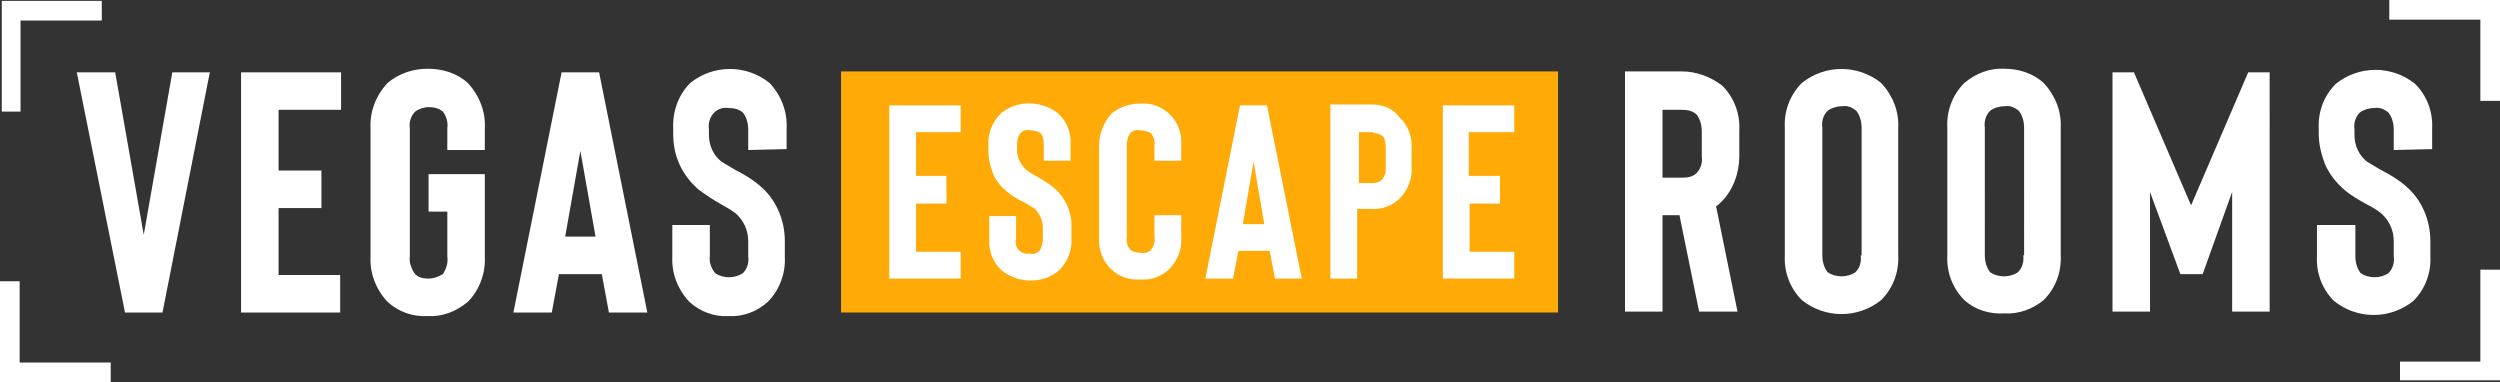 <?xml version="1.0" encoding="UTF-8"?>
<svg xmlns="http://www.w3.org/2000/svg" xmlns:xlink="http://www.w3.org/1999/xlink" version="1.1" id="Ebene_1" x="0px" y="0px" viewBox="0 0 280 42.8" style="enable-background:new 0 0 280 42.8;" xml:space="preserve">
<rect x="0" y="0" width="280" height="42.8" fill="#333333" stroke="none"/>
<style type="text/css">
	.st0{fill:#FFFFFF;}
	.st1{fill:#FFAA06;}
</style>
<title>vegas_escape_logo</title>
<g>
	<g id="Ebene_1-2">
		<path id="Form_1" class="st0" d="M280,11.3h-2.2V2.2h-10.2V0H280V11.3z M11.4,0.1v2.2H2.3v10.2H0.2V0.1H11.4z M0,31.5h2.2v9.1    h10.2v2.2H0V31.5z M268.8,42.7v-2.2h9V30.2h2.2v12.4H268.8z M19.3,8.1l-3.2,18.2L12.9,8.1H8.6L14,35h4.2l5.3-26.9H19.3z     M38.2,12.3V8.1H27V35h11.1v-4.2h-6.9v-7.5H36v-4.2h-4.8v-6.8L38.2,12.3L38.2,12.3z M54.3,16.8v-2.4c0.1-1.9-0.6-3.7-1.9-5.1    c-1.2-1.1-2.8-1.6-4.5-1.6c-1.6,0-3.2,0.5-4.5,1.6c-1.3,1.4-2,3.2-1.9,5.1v14.3c-0.1,1.9,0.6,3.7,1.9,5.1c1.2,1.1,2.8,1.7,4.5,1.6    c1.6,0.1,3.2-0.5,4.5-1.6c1.3-1.3,2-3.2,1.9-5.1v-9.2H48v4.2h2.1v5c0.1,0.7-0.1,1.4-0.5,2c-0.5,0.3-1,0.5-1.6,0.5    c-0.6,0-1.1-0.1-1.5-0.5c-0.4-0.5-0.7-1.3-0.6-2V14.4c-0.1-0.7,0.1-1.4,0.6-1.9c0.4-0.3,1-0.5,1.5-0.5c0.6,0,1.1,0.1,1.6,0.5    c0.4,0.5,0.6,1.2,0.5,1.9v2.4L54.3,16.8L54.3,16.8z M67.1,8.1h-4.2L57.5,35h4.3l0.8-4.3h4.8l0.8,4.3h4.3L67.1,8.1z M63.3,26.5    l1.7-9.6l1.7,9.6L63.3,26.5z M88.1,16.7v-2.3c0.1-1.9-0.6-3.7-1.9-5.1c-2.6-2.1-6.3-2.1-8.9,0c-1.3,1.3-2,3.2-1.9,5.1V15    c0,1.2,0.2,2.3,0.7,3.4c0.5,1.1,1.2,2,2.1,2.8c0.8,0.6,1.7,1.2,2.6,1.7c0.5,0.3,1.1,0.6,1.6,1c0.9,0.8,1.4,1.9,1.4,3.1v1.7    c0.1,0.7-0.1,1.4-0.6,1.9c-0.9,0.6-2.2,0.6-3.1,0c-0.4-0.5-0.7-1.2-0.6-1.9v-3.5h-4.2v3.5c-0.1,1.9,0.6,3.7,1.9,5.1    c1.2,1.1,2.8,1.7,4.4,1.6c1.6,0.1,3.2-0.5,4.4-1.6c1.3-1.3,2-3.2,1.9-5V27c0-2.4-1-4.7-2.8-6.2c-0.8-0.7-1.8-1.3-2.8-1.8    c-0.5-0.3-1-0.6-1.5-0.9c-0.9-0.7-1.4-1.8-1.4-3v-0.6c-0.1-0.7,0.1-1.4,0.6-1.9c0.4-0.4,1-0.6,1.6-0.5c0.6,0,1.1,0.1,1.6,0.5    c0.4,0.5,0.6,1.2,0.6,1.9v2.3L88.1,16.7z M194.8,17.5v-2.9c0.1-1.9-0.6-3.7-1.9-5C191.6,8.6,190,8,188.4,8H182v26.9h4.2V24.1h1.9    l2.2,10.8h4.3l-2.4-11.8c0.2-0.1,0.4-0.3,0.6-0.5C194.1,21.3,194.8,19.4,194.8,17.5L194.8,17.5z M190.6,17.5    c0.1,0.7-0.1,1.4-0.6,1.9c-0.4,0.4-1,0.5-1.6,0.5h-2.2v-7.6h2.2c0.6,0,1.1,0.1,1.6,0.5c0.4,0.5,0.6,1.2,0.6,1.9V17.5z M210.7,9.3    c-2.6-2.1-6.3-2.1-8.9,0c-1.3,1.3-2,3.1-1.9,5v14.3c-0.1,1.9,0.6,3.7,1.9,5c2.6,2.1,6.3,2.1,8.9,0c1.3-1.3,2-3.1,1.9-5V14.3    C212.7,12.5,212,10.7,210.7,9.3L210.7,9.3z M208.4,28.6c0.1,0.7-0.1,1.4-0.6,1.9c-0.9,0.6-2.2,0.6-3.1,0c-0.4-0.5-0.6-1.2-0.6-1.9    V14.3c-0.1-0.7,0.1-1.4,0.6-1.9c0.4-0.3,1-0.5,1.6-0.5c0.6-0.1,1.1,0.1,1.6,0.5c0.4,0.5,0.6,1.2,0.6,1.9V28.6z M228.9,9.3    c-1.2-1.1-2.8-1.6-4.4-1.6c-1.6-0.1-3.2,0.5-4.5,1.6c-1.3,1.3-2,3.1-1.9,5v14.3c-0.1,1.9,0.6,3.7,1.9,5c1.2,1.1,2.8,1.6,4.5,1.5    c1.6,0.1,3.2-0.5,4.4-1.5c1.3-1.3,2-3.1,1.9-5V14.3C230.9,12.5,230.2,10.7,228.9,9.3z M226.6,28.6c0.1,0.7-0.1,1.4-0.6,1.9    c-0.9,0.6-2.2,0.6-3.1,0c-0.4-0.5-0.6-1.2-0.6-1.9V14.3c-0.1-0.7,0.1-1.4,0.6-1.9c0.4-0.3,1-0.5,1.6-0.5c0.6-0.1,1.1,0.1,1.6,0.5    c0.4,0.5,0.6,1.2,0.6,1.9V28.6z M251.8,8.1l-6.4,14.9L239,8.1h-2.4v26.8h4.2V21.5l3.4,9.2h2.5l3.3-9.2v13.4h4.2V8.1H251.8z     M272.4,16.7v-2.3c0.1-1.9-0.6-3.7-1.9-5c-2.6-2.1-6.3-2.1-8.9,0c-1.3,1.3-2,3.1-1.9,5V15c0,1.2,0.3,2.3,0.7,3.4    c0.5,1.1,1.2,2,2.1,2.8c0.8,0.7,1.7,1.2,2.6,1.7c0.6,0.3,1.1,0.6,1.6,1c0.9,0.8,1.4,1.9,1.4,3.1v1.7c0.1,0.7-0.1,1.4-0.6,1.9    c-0.9,0.6-2.2,0.6-3.1,0c-0.4-0.5-0.6-1.2-0.6-1.9v-3.5h-4.3v3.5c-0.1,1.9,0.6,3.7,1.9,5c2.6,2.1,6.3,2.1,8.9,0    c1.3-1.3,2-3.1,1.9-5v-1.7c0-2.4-1-4.7-2.8-6.2c-0.8-0.7-1.8-1.3-2.8-1.8c-0.5-0.3-1-0.6-1.5-0.9c-0.9-0.7-1.4-1.8-1.4-3v-0.6    c-0.1-0.7,0.1-1.4,0.6-1.9c0.4-0.3,1-0.5,1.6-0.5c0.6-0.1,1.1,0.1,1.6,0.5c0.4,0.5,0.6,1.2,0.6,1.9v2.3L272.4,16.7z"></path>
		<g>
			<path class="st1" d="M94.2,8v27h80.3V8H94.2z"></path>
		</g>
	</g>
</g>
<g>
	<polygon class="st0" points="107.6,14.8 107.6,14.8 107.6,14.8  "></polygon>
	<polygon class="st0" points="99.6,11.8 99.6,31.2 107.6,31.2 107.6,28.2 102.6,28.2 102.6,22.8 106,22.8 106,19.7 102.6,19.7    102.6,14.8 107.6,14.8 107.6,11.8  "></polygon>
	<path class="st0" d="M119.9,18l0-1.7c0.1-1.4-0.4-2.7-1.4-3.6c-1.9-1.5-4.6-1.5-6.4,0c-1,1-1.5,2.3-1.4,3.7v0.5   c0,0.8,0.2,1.7,0.5,2.5c0.3,0.8,0.9,1.5,1.5,2c0.6,0.5,1.2,0.9,1.9,1.2c0.4,0.2,0.8,0.5,1.2,0.7c0.6,0.5,1,1.4,1,2.2v1.2   c0,0.5-0.1,1-0.4,1.4c-0.3,0.3-0.7,0.4-1.1,0.3c-0.2,0-0.3,0-0.5,0c-0.8-0.2-1.2-0.9-1-1.7v-2.5h-3v2.5c-0.1,1.4,0.4,2.7,1.4,3.6   c1.9,1.5,4.6,1.5,6.4,0c1-1,1.5-2.3,1.4-3.6v-1.2c0.1-1.7-0.7-3.4-2-4.5c-0.6-0.5-1.3-0.9-2-1.3c-0.4-0.2-0.7-0.4-1.1-0.7   c-0.6-0.6-1-1.4-1-2.2v-0.5c0-0.5,0.1-1,0.4-1.4c0.3-0.3,0.7-0.4,1.1-0.3c0.4,0,0.8,0.1,1.1,0.3c0.3,0.2,0.4,0.7,0.4,1.4V18H119.9z   "></path>
	<path class="st0" d="M127.7,11.6c-1.2,0-2.3,0.4-3.2,1.1c-0.9,1-1.4,2.3-1.4,3.6v10.3c-0.1,1.3,0.4,2.7,1.4,3.6   c0.9,0.8,2,1.2,3.2,1.1c1.2,0.1,2.3-0.3,3.2-1.1c1-1,1.5-2.3,1.4-3.6v-2.5h-3v2.5c0.1,0.5-0.1,1-0.4,1.4c-0.3,0.3-0.7,0.4-1.2,0.3   c-0.4,0-0.8-0.1-1.1-0.3c-0.3-0.4-0.5-0.9-0.4-1.4V16.3c0-0.5,0.1-1,0.4-1.4c0.3-0.3,0.7-0.4,1.1-0.3c0.4,0,0.8,0.1,1.2,0.3   c0.3,0.4,0.5,0.9,0.4,1.4V18h3v-1.7c0.1-1.4-0.4-2.7-1.4-3.6C130,11.9,128.9,11.5,127.7,11.6z"></path>
	<path class="st0" d="M138.9,11.7L135,31.2h3.1l0.6-3.1h3.5l0.6,3.1h3l-3.9-19.4H138.9z M139.2,25.1l1.2-7l1.2,7H139.2z"></path>
	<path class="st0" d="M153.6,11.7h-4.6v19.5h3v-7.8h1.5c1.2,0.1,2.3-0.3,3.2-1.1c1-1,1.5-2.3,1.4-3.6l0,0.1v-2.1   c0.1-1.4-0.4-2.7-1.4-3.6C156,12.1,154.8,11.7,153.6,11.7z M155.2,16.6v2.1c0,0.1,0,0.2,0,0.4c0,0.2-0.1,0.5-0.2,0.7   c-0.1,0.1-0.1,0.2-0.2,0.3c-0.1,0.1-0.2,0.1-0.2,0.2c-0.1,0-0.2,0.1-0.3,0.1c-0.2,0.1-0.4,0.1-0.6,0.1h0h-1.5v-5.6v-0.1h1.6v0.1   c0.4,0,0.8,0.1,1.1,0.4C155.1,15.5,155.2,16,155.2,16.6z"></path>
	<polygon class="st0" points="169.5,14.8 169.6,14.8 169.6,11.8 161.6,11.8 161.6,31.2 169.6,31.2 169.6,28.2 164.6,28.2    164.6,22.8 168,22.8 168,19.7 164.5,19.7 164.5,14.8  "></polygon>
</g>
</svg>
